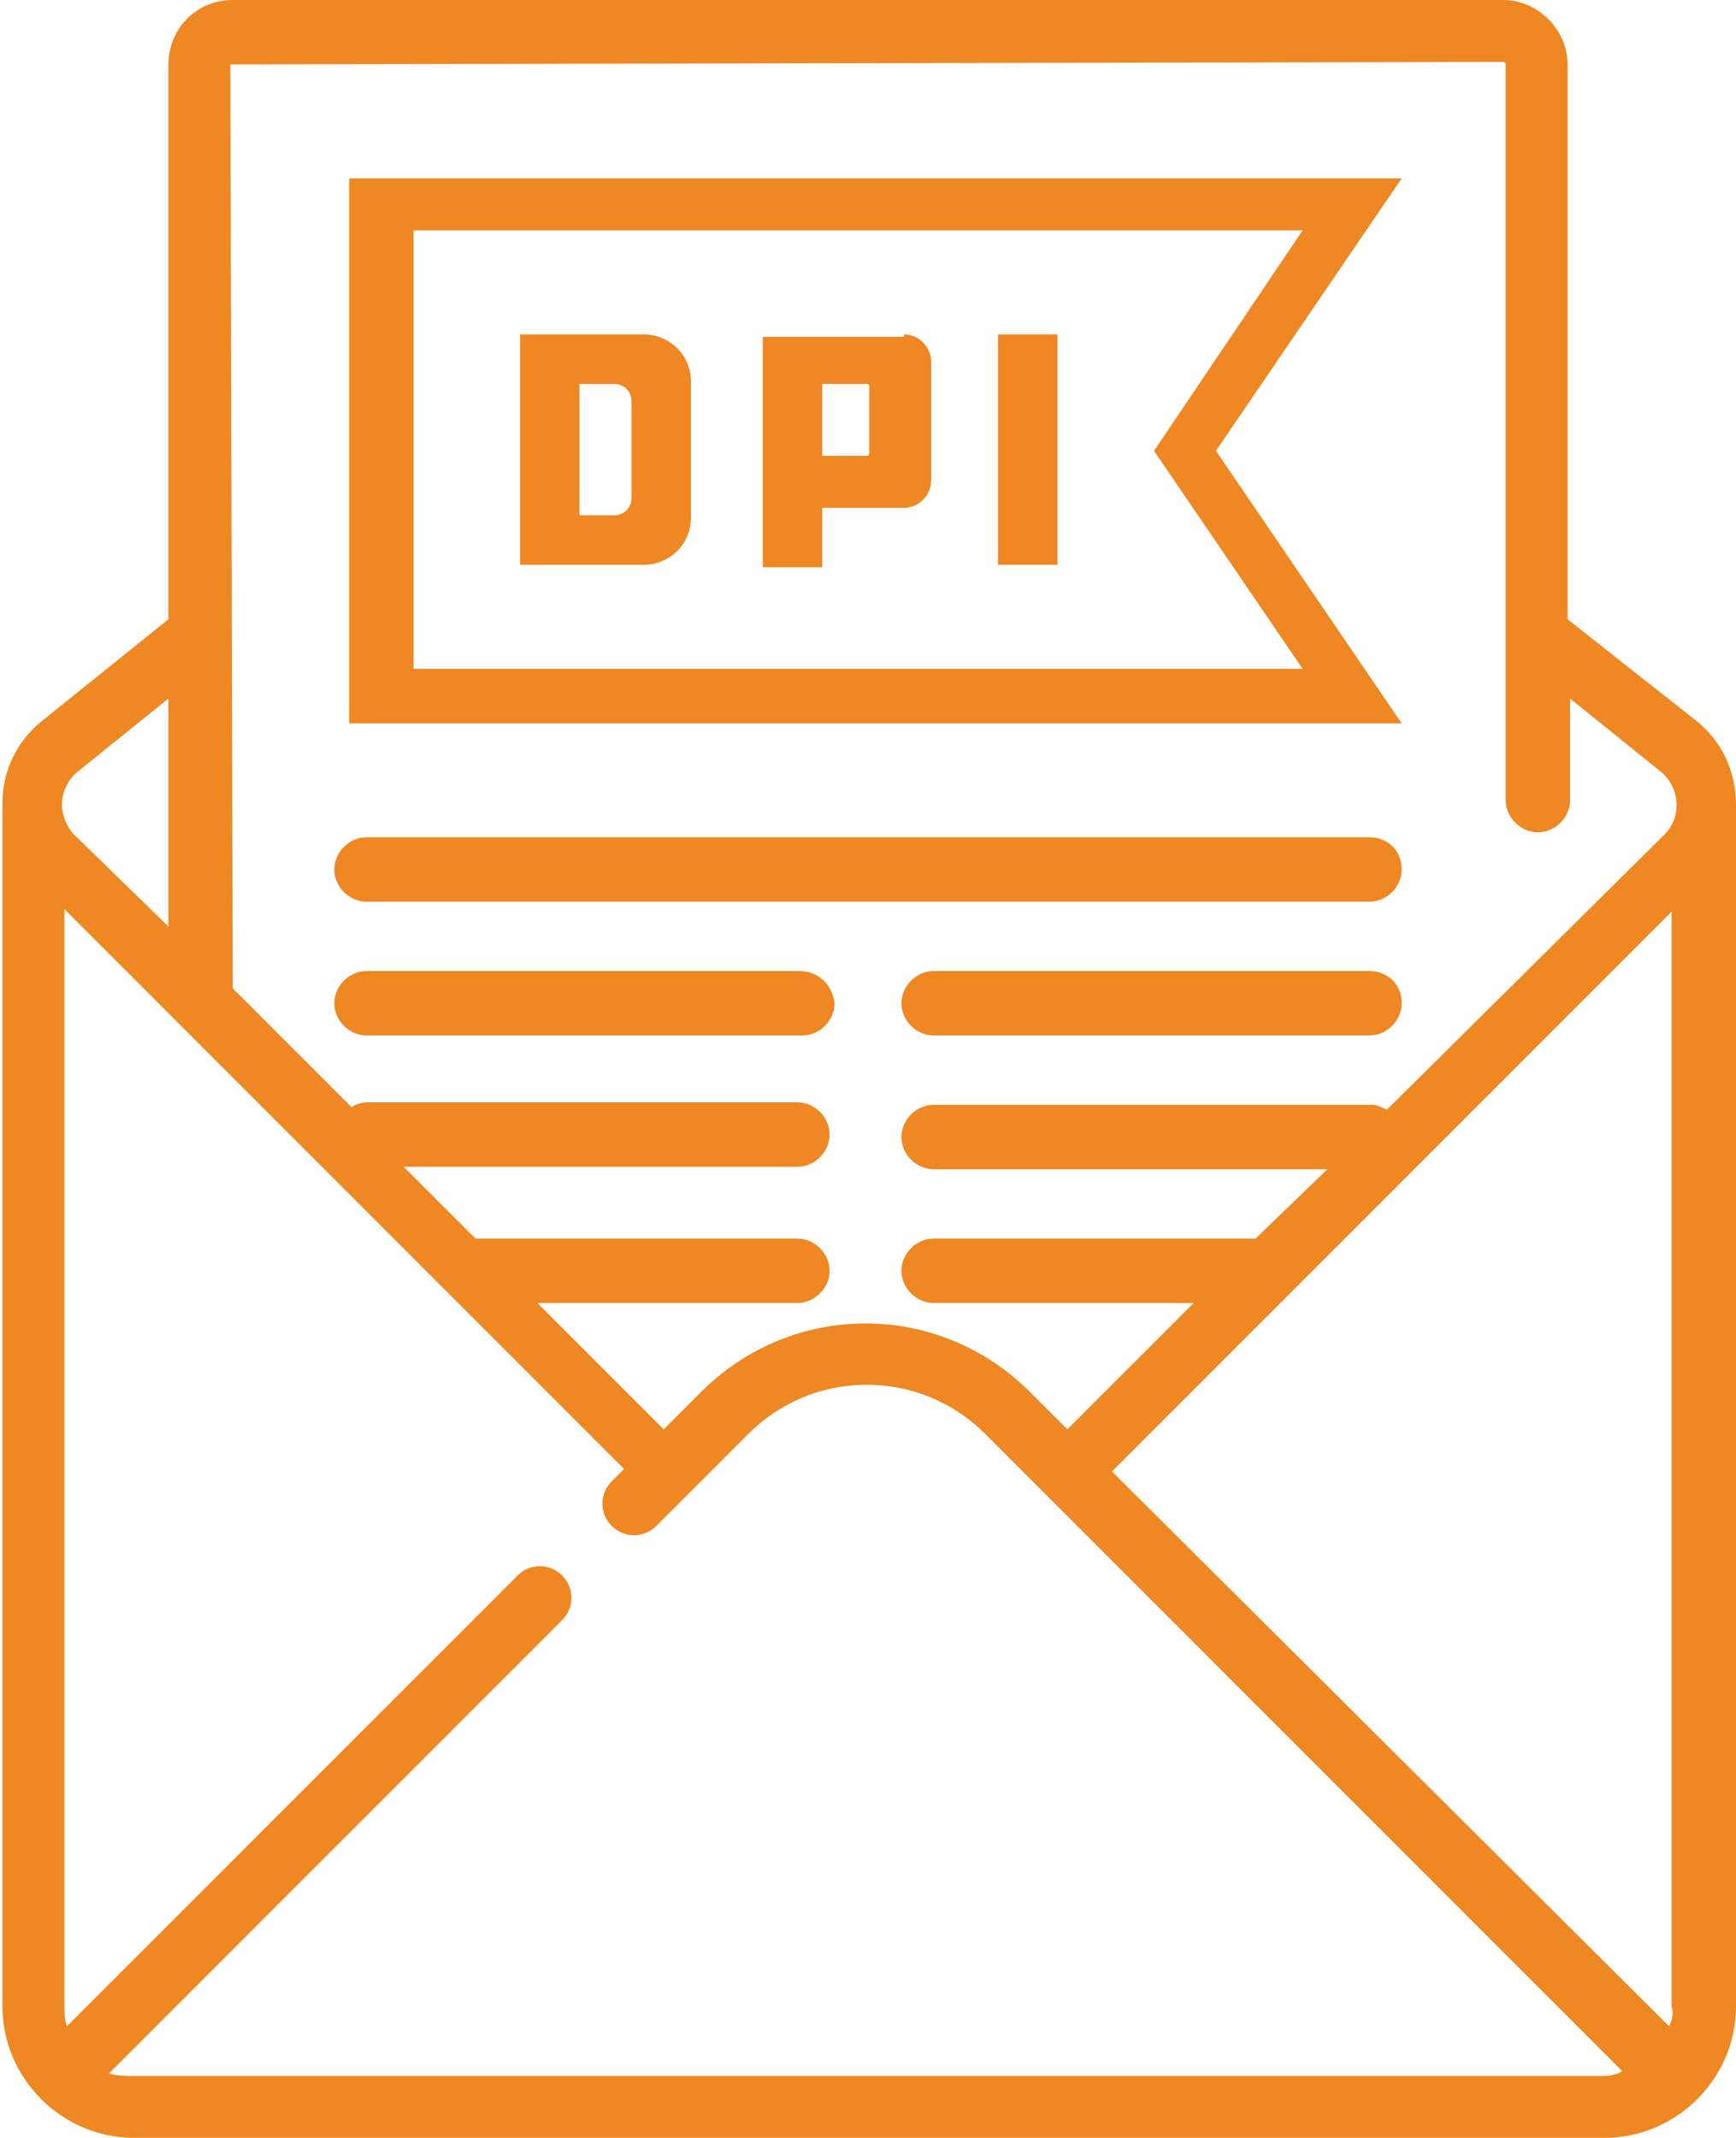<?xml version="1.0" encoding="UTF-8"?>
<!-- Generator: Adobe Illustrator 24.1.0, SVG Export Plug-In . SVG Version: 6.00 Build 0)  -->
<svg xmlns="http://www.w3.org/2000/svg" xmlns:xlink="http://www.w3.org/1999/xlink" version="1.1" id="Layer_1" x="0px" y="0px" viewBox="0 0 70.1 86.3" style="enable-background:new 0 0 70.1 86.3;" xml:space="preserve">
<style type="text/css">
	.st0{fill:#EF8722;}
</style>
<g>
	<g>
		<path class="st0" d="M68.5,29.1L63.3,25V2.6c0-1.4-1.2-2.6-2.6-2.6H9.4C7.9,0,6.8,1.2,6.8,2.6V25l-5.1,4.1c-1,0.8-1.6,2-1.6,3.3    V81c0,2.9,2.4,5.3,5.3,5.3h59.4c2.9,0,5.3-2.4,5.3-5.3c0,0,0-48.3,0-48.5C70.1,31.1,69.5,29.9,68.5,29.1L68.5,29.1z M9.3,2.6    C9.3,2.6,9.3,2.5,9.3,2.6l51.4-0.1c0,0,0.1,0,0.1,0.1v29.7c0,0.7,0.6,1.3,1.3,1.3s1.3-0.6,1.3-1.3v-4.1l3.6,2.9    c0.4,0.3,0.7,0.8,0.7,1.4c0,0.5-0.2,0.9-0.5,1.2L56,44.8c-0.2-0.1-0.4-0.2-0.6-0.2H37.7c-0.7,0-1.3,0.6-1.3,1.3s0.6,1.3,1.3,1.3    h15.9L50.7,50h-13c-0.7,0-1.3,0.6-1.3,1.3s0.6,1.3,1.3,1.3h10.5l-5.1,5.1l-1.5-1.5c-3.7-3.7-9.6-3.7-13.3,0l-1.5,1.5l-5.1-5.1    h10.5c0.7,0,1.3-0.6,1.3-1.3S32.9,50,32.2,50h-13l-2.9-2.9h15.9c0.7,0,1.3-0.6,1.3-1.3s-0.6-1.3-1.3-1.3H14.8    c-0.2,0-0.5,0.1-0.6,0.2l-4.8-4.8L9.3,2.6L9.3,2.6z M3.2,31.1l3.6-2.9v9.2L3,33.7c-0.3-0.3-0.5-0.8-0.5-1.2    C2.5,31.9,2.8,31.4,3.2,31.1L3.2,31.1z M64.8,83.8H5.3c-0.3,0-0.6,0-0.9-0.1l18.3-18.3c0.5-0.5,0.5-1.3,0-1.8    c-0.5-0.5-1.3-0.5-1.8,0L2.7,81.8c-0.1-0.3-0.1-0.6-0.1-0.9V36.7l22.6,22.6l-0.5,0.5c-0.5,0.5-0.5,1.3,0,1.8s1.3,0.5,1.8,0    l3.7-3.7c1.3-1.3,3-2,4.8-2s3.5,0.7,4.8,2l25.7,25.7C65.4,83.7,65.1,83.8,64.8,83.8L64.8,83.8z M67.4,81.8L44.9,59.4l22.6-22.6V81    l0,0C67.6,81.3,67.5,81.6,67.4,81.8L67.4,81.8z"></path>
		<path class="st0" d="M55.3,9.5"></path>
		<path class="st0" d="M55.3,33.8H14.8c-0.7,0-1.3,0.6-1.3,1.3s0.6,1.3,1.3,1.3h40.5c0.7,0,1.3-0.6,1.3-1.3    C56.6,34.3,56,33.8,55.3,33.8L55.3,33.8z"></path>
		<path class="st0" d="M32.3,39.2H14.8c-0.7,0-1.3,0.6-1.3,1.3s0.6,1.3,1.3,1.3h17.6c0.7,0,1.3-0.6,1.3-1.3    C33.6,39.7,33,39.2,32.3,39.2L32.3,39.2z"></path>
		<path class="st0" d="M55.3,39.2H37.7c-0.7,0-1.3,0.6-1.3,1.3s0.6,1.3,1.3,1.3h17.6c0.7,0,1.3-0.6,1.3-1.3    C56.6,39.7,56,39.2,55.3,39.2L55.3,39.2z"></path>
	</g>
	<path class="st0" d="M56.6,7.2H14.1v22h42.5l-7.5-11L56.6,7.2z M52.6,27H16.7V9.3h35.9l-6,8.9L52.6,27z"></path>
	<g>
		<path class="st0" d="M26,13.5c1,0,1.9,0.8,1.9,1.9v5.5c0,1.1-0.9,1.9-1.9,1.9h-5v-9.3L26,13.5z M25.5,16.2c0-0.4-0.3-0.7-0.7-0.7    h-1.4v5.3h1.4c0.4,0,0.7-0.3,0.7-0.7V16.2z"></path>
		<path class="st0" d="M36.5,13.5c0.6,0,1.1,0.5,1.1,1.1v4.8c0,0.6-0.5,1.1-1.1,1.1h-3.3v2.4h-2.4v-9.3h5.7V13.5z M35,18.4    c0.1,0,0.1-0.1,0.1-0.1v-2.7c0-0.1-0.1-0.1-0.1-0.1h-1.8v2.9H35z"></path>
		<path class="st0" d="M42.7,22.8h-2.4v-9.3h2.4V22.8z"></path>
	</g>
</g>
</svg>
